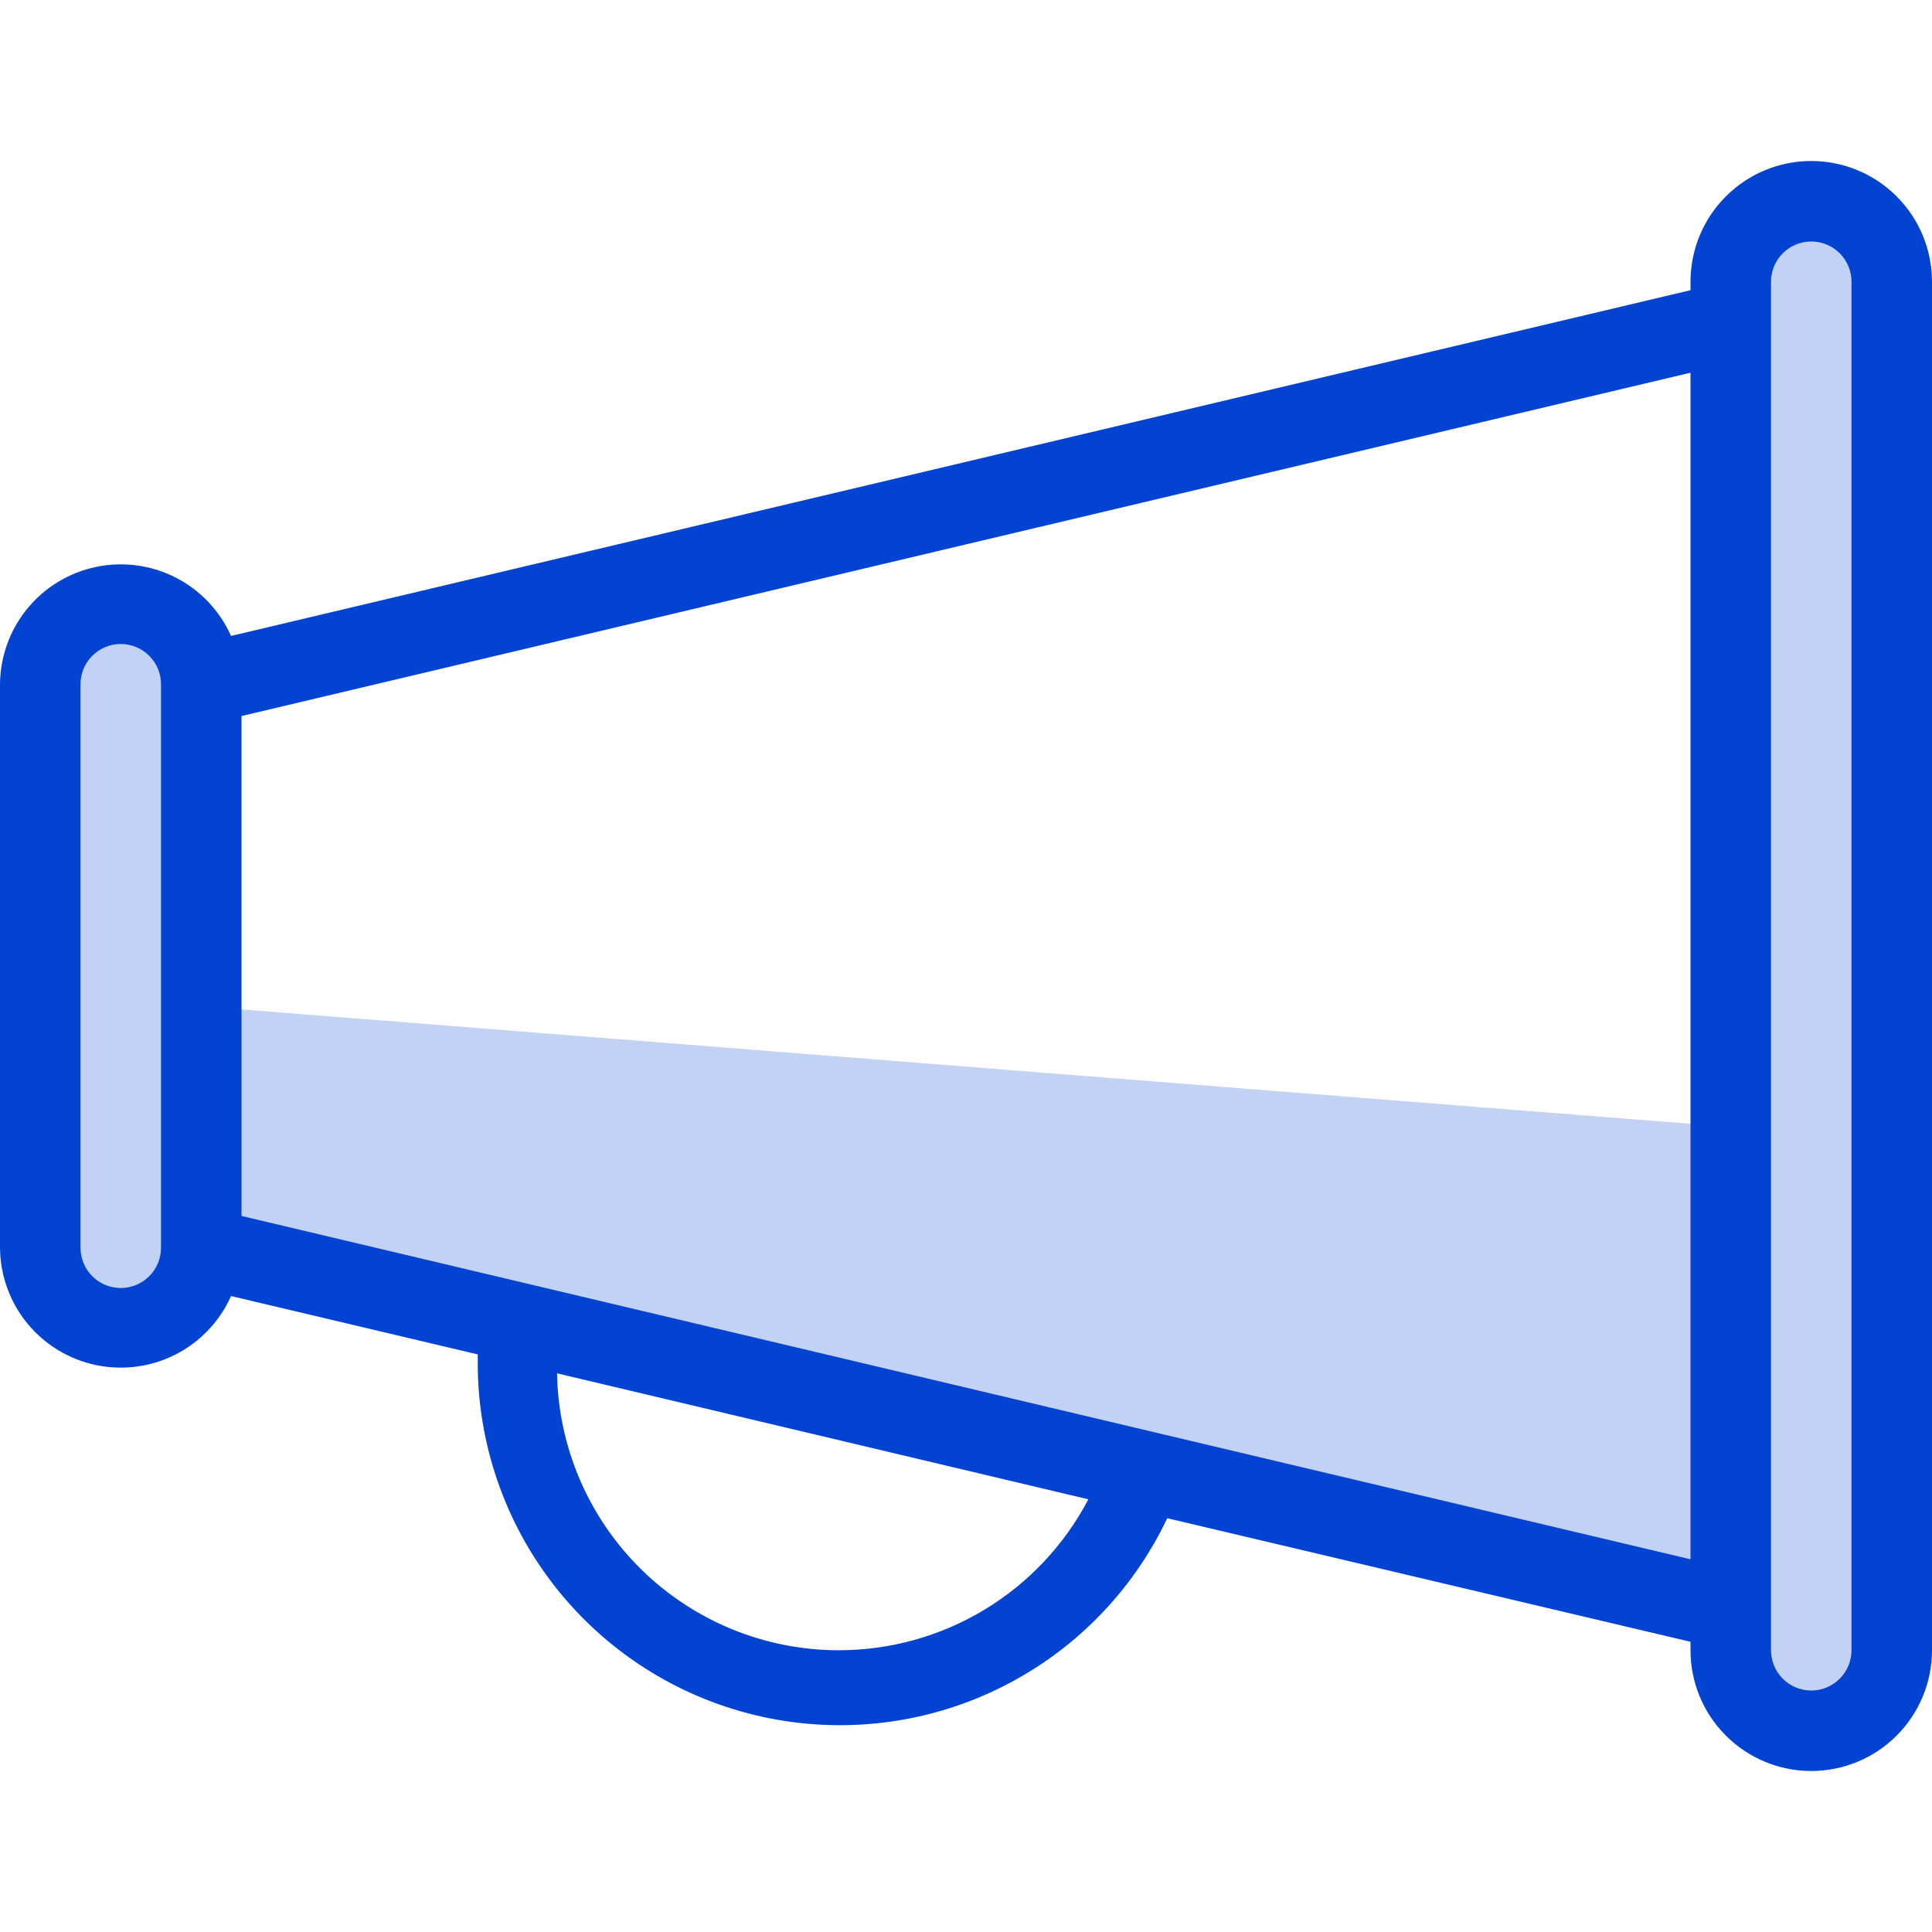 <svg width="48" height="48" viewBox="0 0 48 48" fill="none" xmlns="http://www.w3.org/2000/svg">
<path opacity="0.24" d="M45 5C44.47 5 43.961 5.211 43.586 5.586C43.211 5.961 43 6.47 43 7V28L5 25V17C5 16.47 4.789 15.961 4.414 15.586C4.039 15.211 3.53 15 3 15C2.47 15 1.961 15.211 1.586 15.586C1.211 15.961 1 16.47 1 17V31C1 31.53 1.211 32.039 1.586 32.414C1.961 32.789 2.47 33 3 33C3.53 33 4.039 32.789 4.414 32.414C4.789 32.039 5 31.53 5 31L43 40V41C43 41.53 43.211 42.039 43.586 42.414C43.961 42.789 44.47 43 45 43C45.53 43 46.039 42.789 46.414 42.414C46.789 42.039 47 41.53 47 41V7C47 6.47 46.789 5.961 46.414 5.586C46.039 5.211 45.53 5 45 5V5Z" fill="#0244D1"/>
<path d="M45 4C44.204 4 43.441 4.316 42.879 4.879C42.316 5.441 42 6.204 42 7V7.21L5.74 15.8C5.461 15.174 4.976 14.662 4.366 14.35C3.756 14.038 3.057 13.945 2.386 14.085C1.715 14.225 1.113 14.591 0.678 15.121C0.244 15.652 0.005 16.315 0 17V31C0.005 31.685 0.244 32.348 0.678 32.879C1.113 33.409 1.715 33.775 2.386 33.915C3.057 34.055 3.756 33.962 4.366 33.65C4.976 33.338 5.461 32.826 5.74 32.2L11.87 33.65C11.87 33.77 11.87 33.88 11.87 34C11.901 36.031 12.619 37.992 13.906 39.564C15.193 41.136 16.974 42.226 18.959 42.657C20.944 43.088 23.017 42.835 24.84 41.938C26.663 41.042 28.129 39.555 29 37.72L42 40.79V41C42 41.796 42.316 42.559 42.879 43.121C43.441 43.684 44.204 44 45 44C45.796 44 46.559 43.684 47.121 43.121C47.684 42.559 48 41.796 48 41V7C48 6.204 47.684 5.441 47.121 4.879C46.559 4.316 45.796 4 45 4V4ZM3 32C2.735 32 2.48 31.895 2.293 31.707C2.105 31.52 2 31.265 2 31V17C2 16.735 2.105 16.48 2.293 16.293C2.48 16.105 2.735 16 3 16C3.265 16 3.52 16.105 3.707 16.293C3.895 16.48 4 16.735 4 17V31C4 31.265 3.895 31.52 3.707 31.707C3.52 31.895 3.265 32 3 32ZM20.84 41C19.004 41 17.242 40.279 15.932 38.992C14.623 37.705 13.871 35.956 13.84 34.12L27.04 37.25C26.447 38.381 25.556 39.329 24.463 39.99C23.37 40.651 22.117 41 20.84 41V41ZM6 30.21V17.79L42 9.26V38.74L6 30.21ZM46 41C46 41.265 45.895 41.52 45.707 41.707C45.52 41.895 45.265 42 45 42C44.735 42 44.48 41.895 44.293 41.707C44.105 41.52 44 41.265 44 41V7C44 6.735 44.105 6.48 44.293 6.293C44.48 6.105 44.735 6 45 6C45.265 6 45.52 6.105 45.707 6.293C45.895 6.48 46 6.735 46 7V41Z" fill="#0244D1"/>
</svg>
